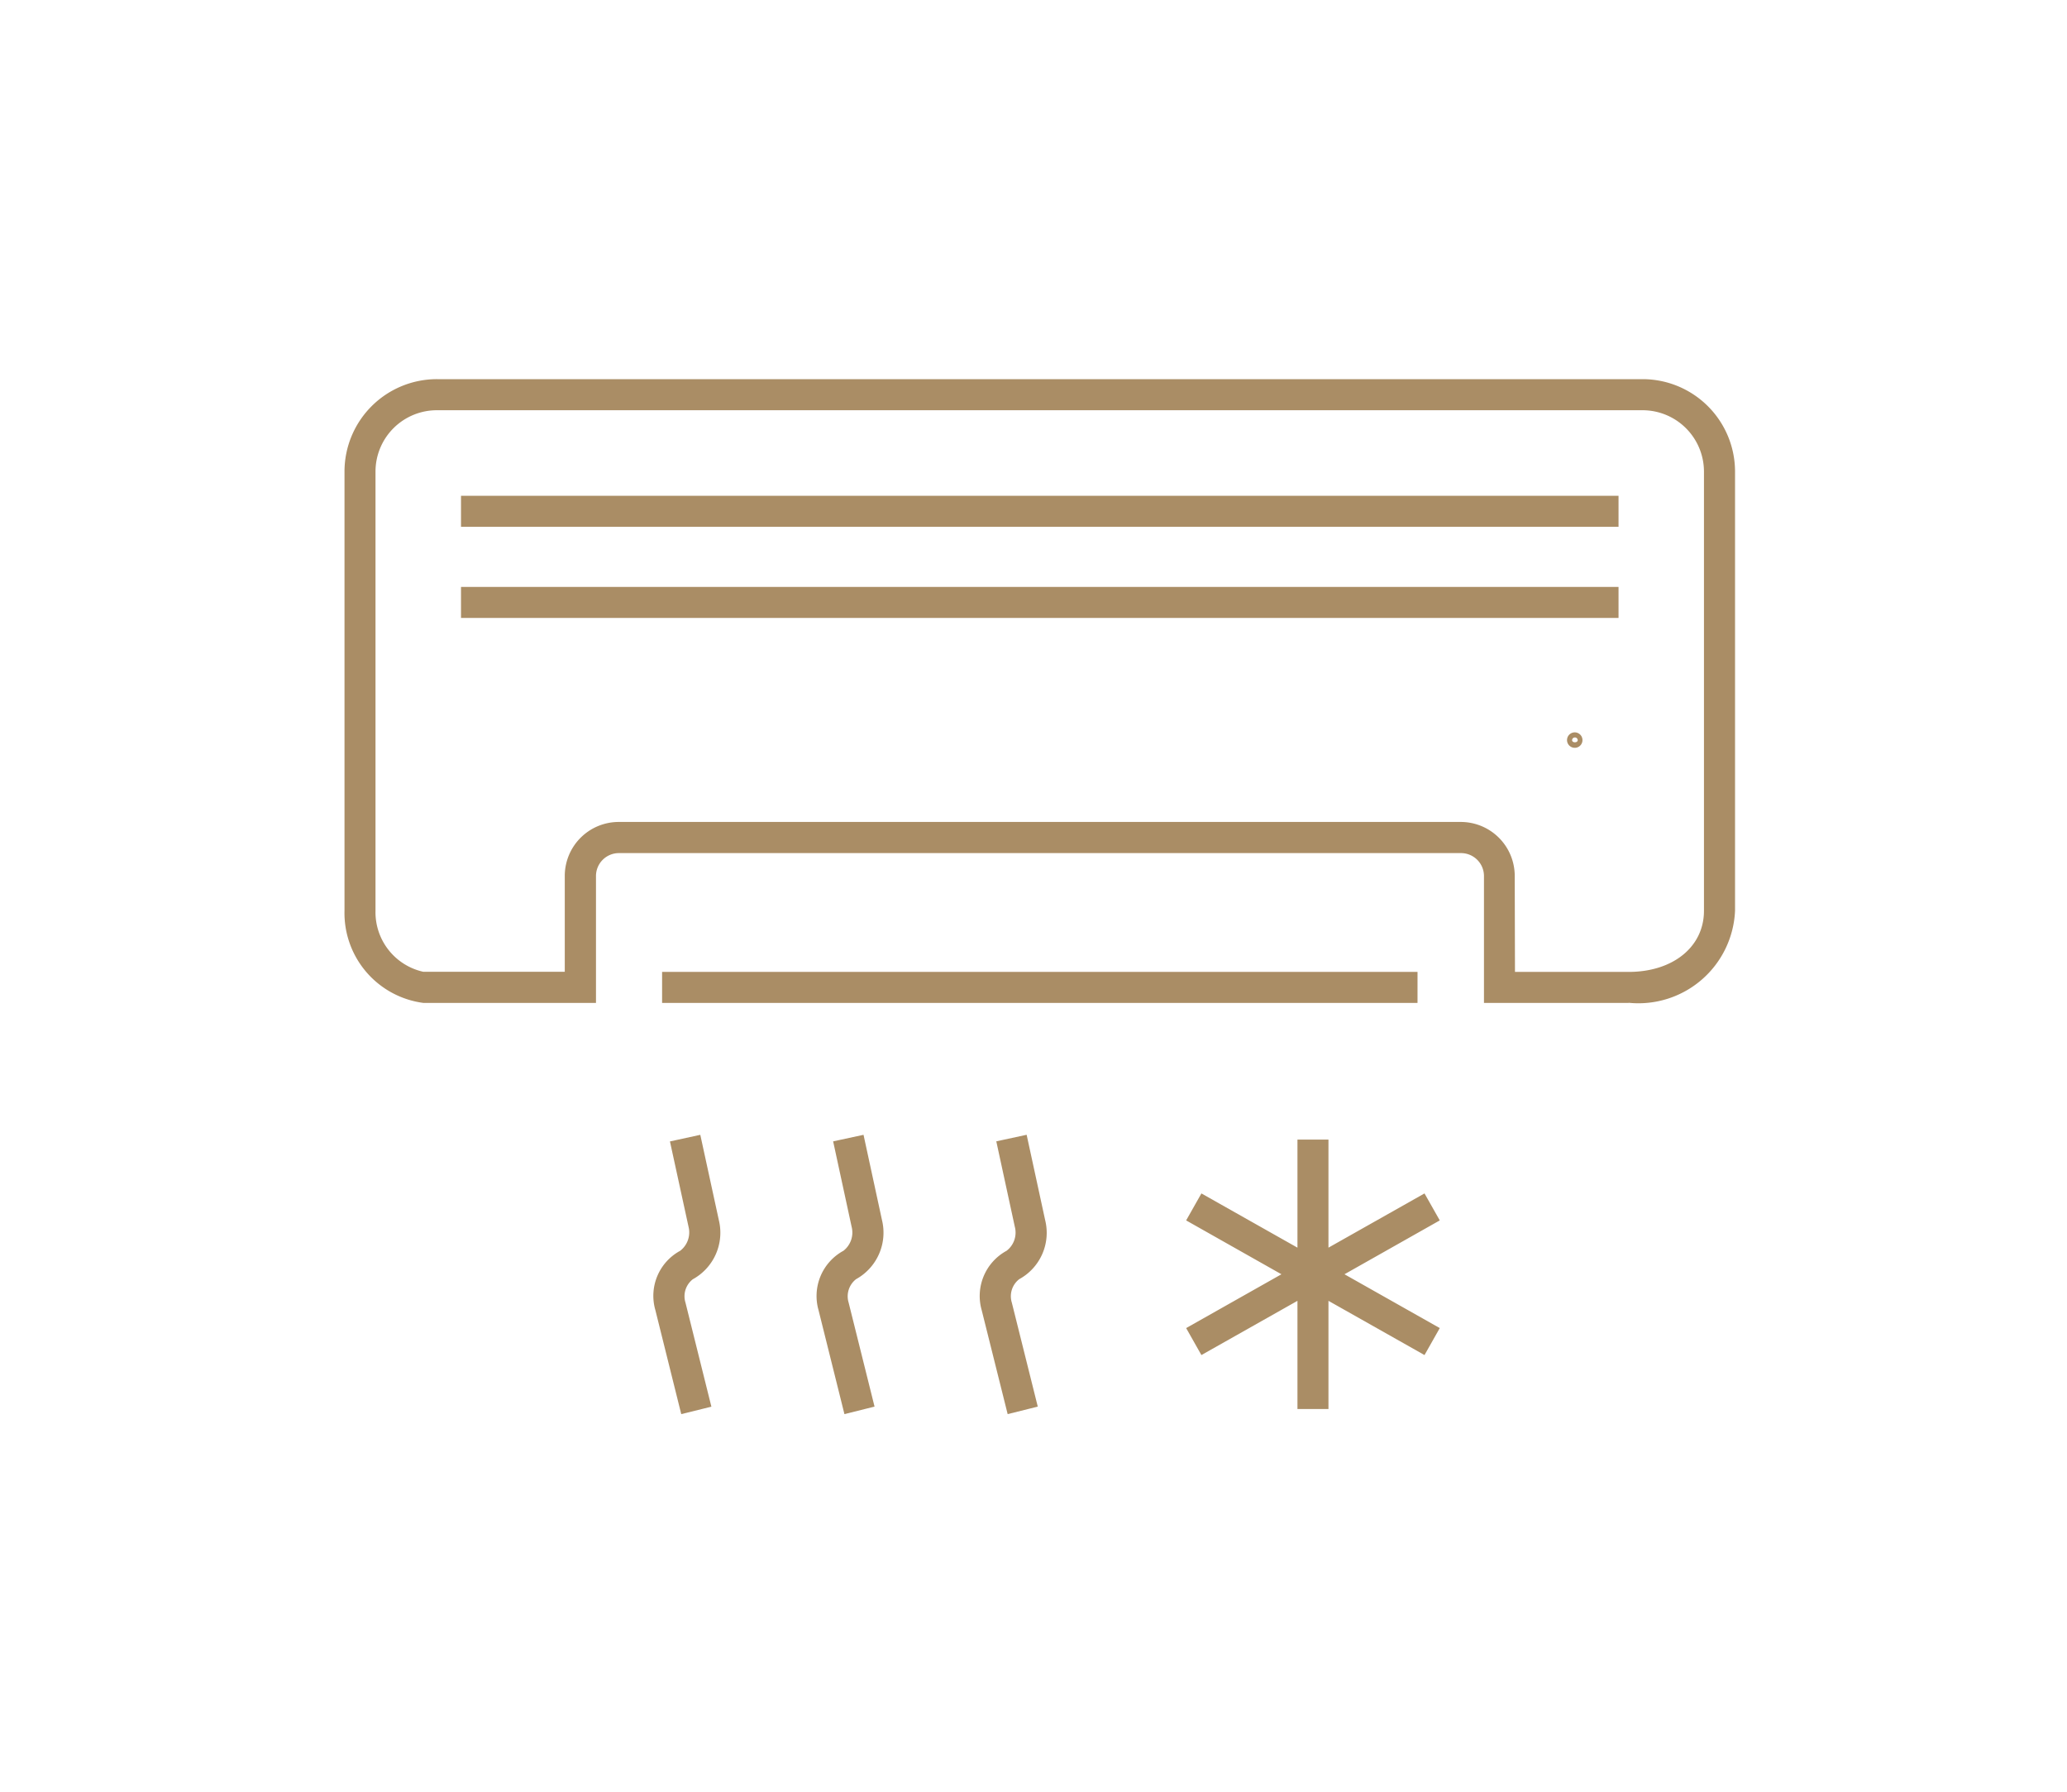 <svg xmlns="http://www.w3.org/2000/svg" width="60" height="52" viewBox="0 0 60 52">
<g id="Grupo_1671" data-name="Grupo 1671" transform="translate(-6338 533)">
    <rect id="Rectángulo_632" data-name="Rectángulo 632" width="60" height="52" transform="translate(6338 -533)" fill="#fff" opacity="0"/>
    <g id="Grupo_1646" data-name="Grupo 1646" transform="translate(441.771 -46)">
      <g id="Grupo_1567" data-name="Grupo 1567" transform="translate(5906.229 -476)">
        <path id="Trazado_24084" data-name="Trazado 24084" d="M466.415,565.576h-33.6v-.9h33.6Zm0-2.645h-33.6v-.9h33.6Z" transform="translate(-429.433 -558.642)" fill="#aa8d65"/>
        <g id="Grupo_1566" data-name="Grupo 1566">
          <path id="Trazado_24085" data-name="Trazado 24085" d="M459.767,568.194a.224.224,0,1,1,.219-.224A.222.222,0,0,1,459.767,568.194Zm0-.3a.079.079,0,0,0-.082.077c0,.084.163.084.163,0A.079.079,0,0,0,459.767,567.894Z" transform="translate(-424.051 -557.491)" fill="#aa8d65"/>
          <path id="Trazado_24086" data-name="Trazado 24086" d="M447.746,585.575l-.754-3.018a1.494,1.494,0,0,1,.722-1.722.664.664,0,0,0,.239-.7l-.537-2.477.881-.19.537,2.475a1.533,1.533,0,0,1-.753,1.716.626.626,0,0,0-.214.681l.753,3.017Zm-4.738,0-.752-3.018a1.494,1.494,0,0,1,.722-1.722.671.671,0,0,0,.238-.7l-.536-2.476.882-.19.536,2.475a1.541,1.541,0,0,1-.752,1.714.63.63,0,0,0-.216.682l.752,3.017Zm-4.737,0-.751-3.018a1.486,1.486,0,0,1,.72-1.722.674.674,0,0,0,.242-.7l-.539-2.474.881-.192.538,2.475a1.541,1.541,0,0,1-.755,1.717.623.623,0,0,0-.213.679l.752,3.019Zm18.787-.149h-.9v-3.139l-2.788,1.574-.443-.783,2.766-1.562-2.766-1.563.443-.783,2.788,1.574v-3.137h.9v3.137l2.788-1.574.443.783-2.766,1.563,2.766,1.562-.443.783-2.788-1.574Z" transform="translate(-428.496 -555.534)" fill="#aa8d65"/>
          <path id="Trazado_24087" data-name="Trazado 24087" d="M461.147,577.317H439.219v-.9h21.928Zm6.129,0h-4.2v-3.687a.666.666,0,0,0-.668-.661h-24.44a.665.665,0,0,0-.668.661v3.687h-5.01A2.632,2.632,0,0,1,430,574.639l0-12.751a2.683,2.683,0,0,1,2.686-2.674l34.993,0a2.685,2.685,0,0,1,2.685,2.678l0,12.751A2.807,2.807,0,0,1,467.276,577.313Zm-3.3-.9h3.3c1.288,0,2.186-.729,2.186-1.773l0-12.751a1.783,1.783,0,0,0-1.784-1.777l-34.993,0a1.781,1.781,0,0,0-1.785,1.773l0,12.751a1.771,1.771,0,0,0,1.385,1.773h4.109v-2.786a1.567,1.567,0,0,1,1.569-1.562H462.4a1.567,1.567,0,0,1,1.569,1.562Z" transform="translate(-430 -559.21)" fill="#aa8d65"/>
        </g>
      </g>
    </g>
  </g>
</svg>
